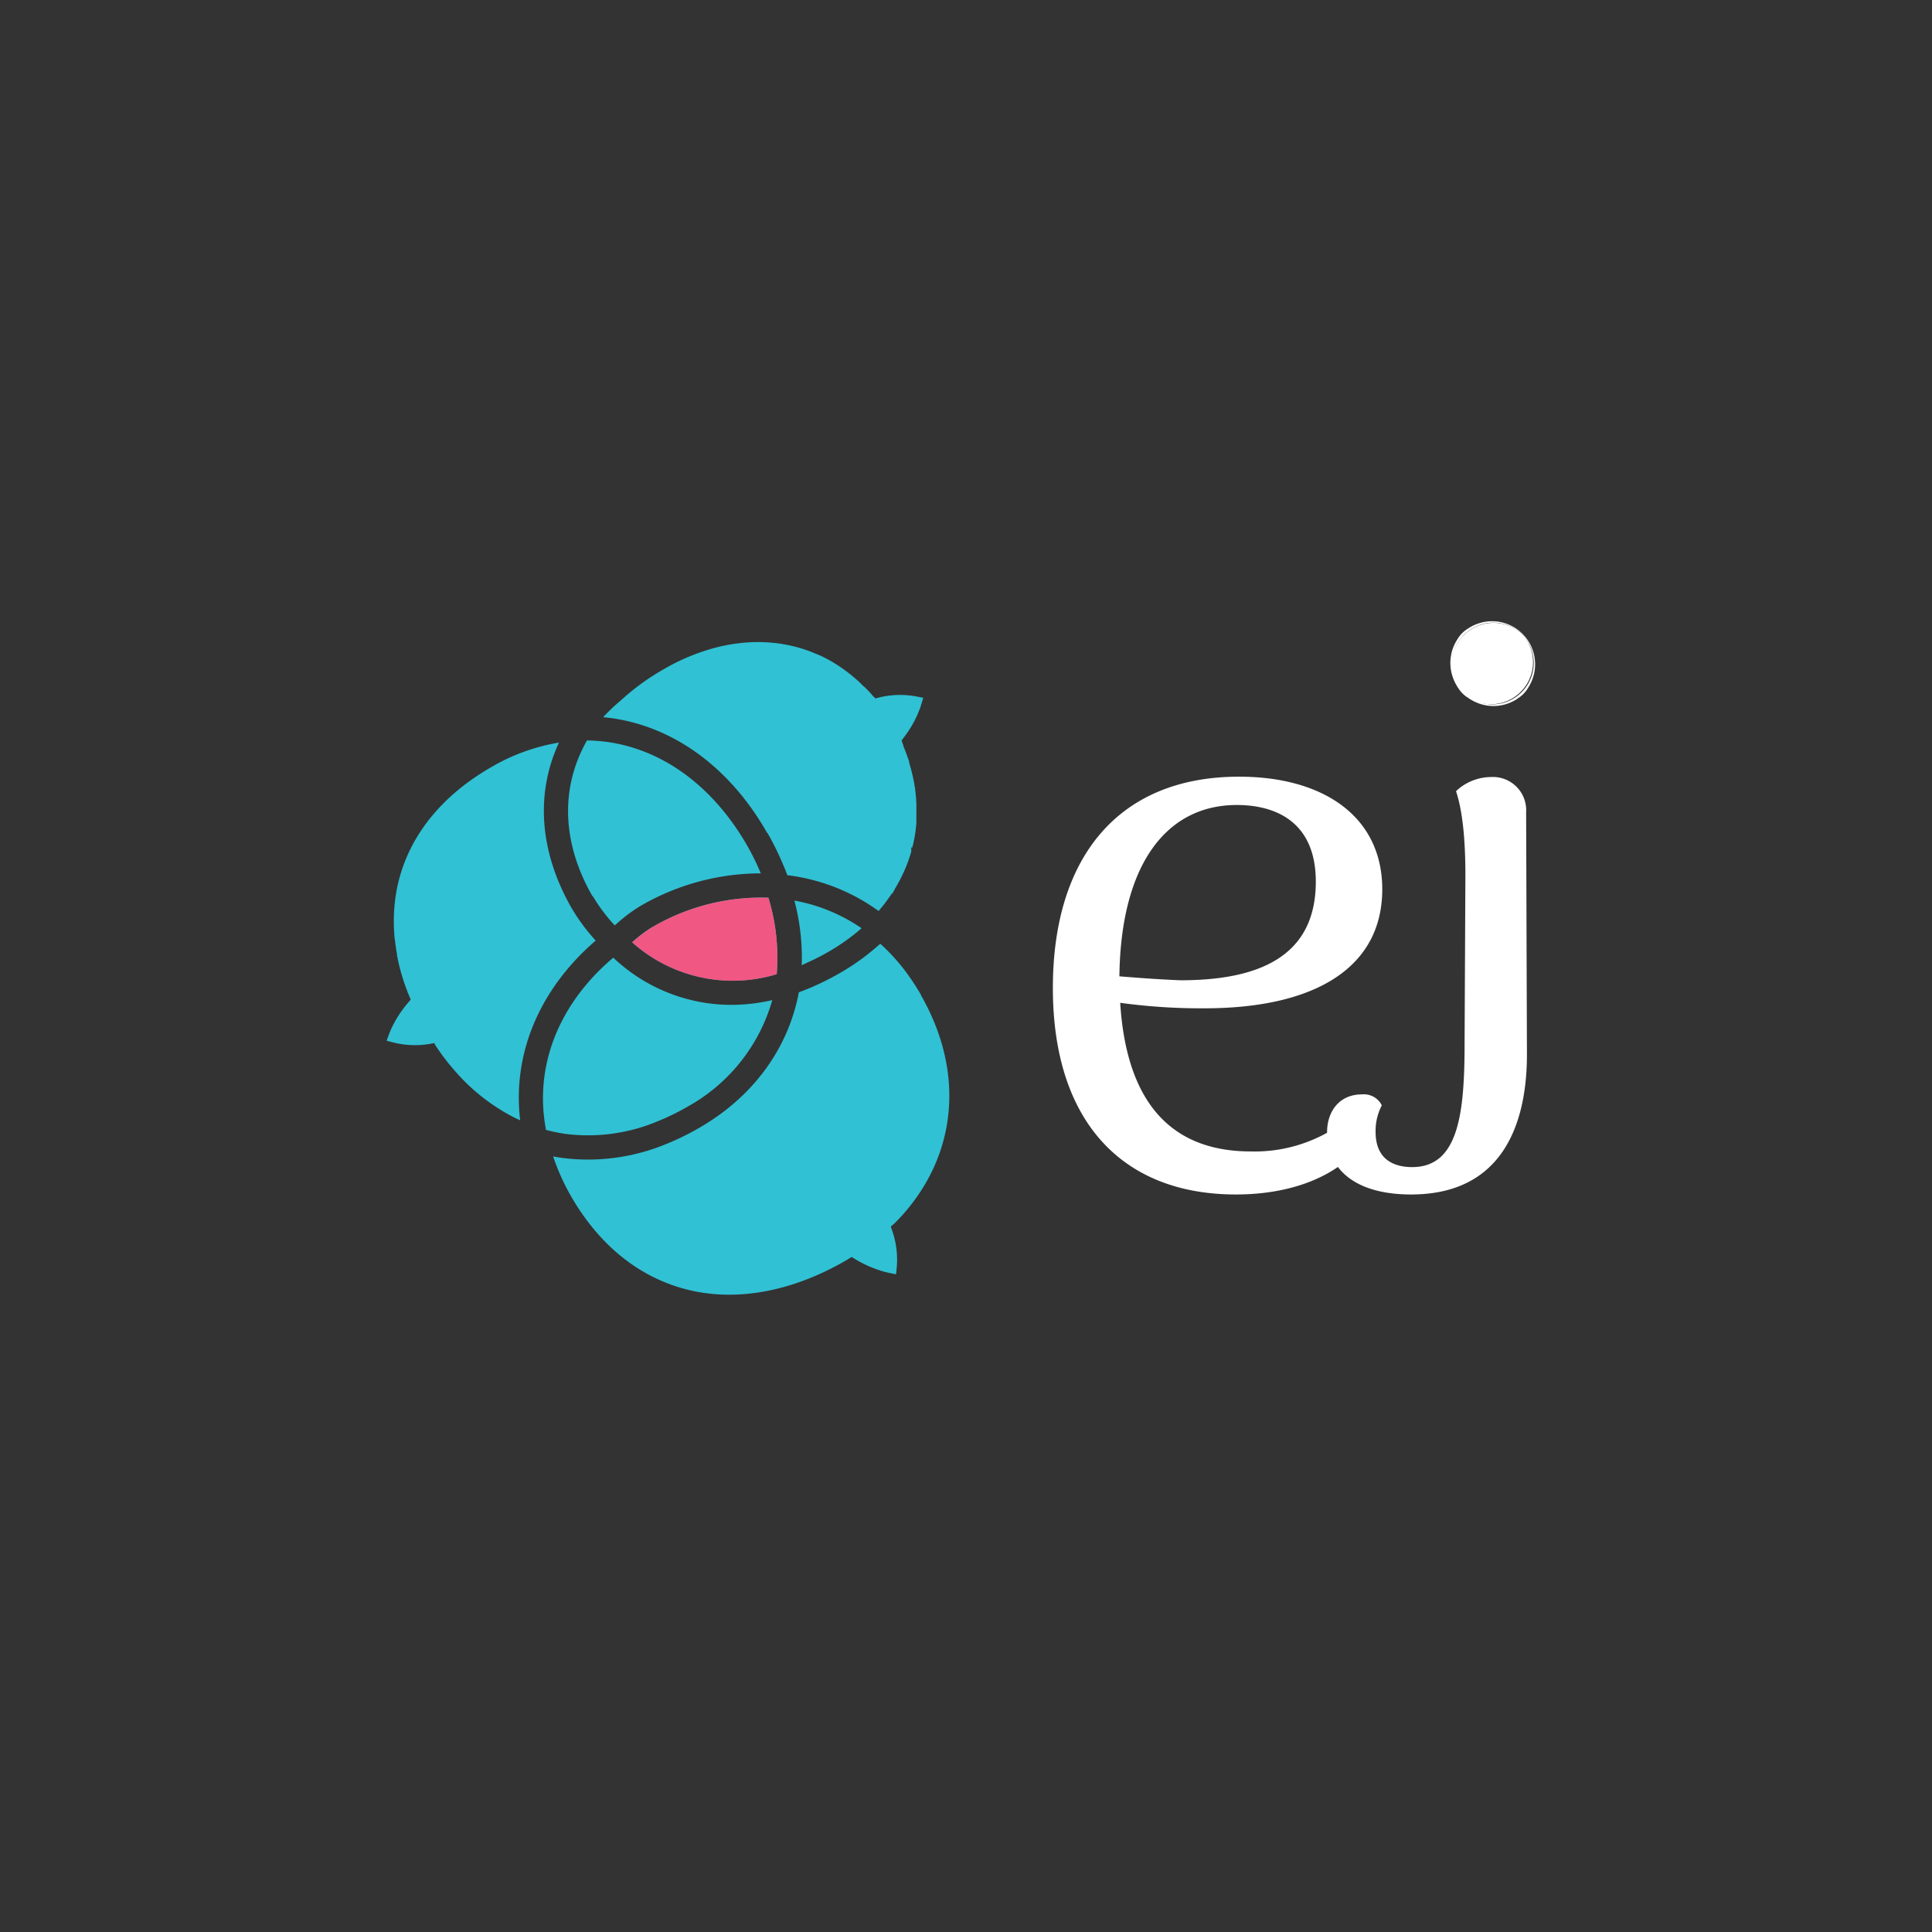 <svg id="Camada_1" data-name="Camada 1" xmlns="http://www.w3.org/2000/svg" xmlns:xlink="http://www.w3.org/1999/xlink" viewBox="0 0 264 264"><rect x="0" y="0" width="264" height="264" fill="#333333" stroke="none"/><defs><style>.cls-1{fill:none;}.cls-2{clip-path:url(#clip-path);}.cls-3{fill:#fff;}.cls-4{fill:#30c1d4;}.cls-5{fill:#f05783;}</style><clipPath id="clip-path"><rect id="SVGID" class="cls-1" y="49.5" width="264" height="165"/></clipPath></defs><g class="cls-2"><path class="cls-3" d="M200.49,95.24a5.76,5.76,0,0,0,8-8,3.89,3.89,0,0,0-1.07-1.07,5.76,5.76,0,0,0-8.05,8,3.89,3.89,0,0,0,1.07,1.07"/><path class="cls-3" d="M207.32,95.5a5.89,5.89,0,0,1-8.16-8.16,4.14,4.14,0,0,1,1.49-1.48A5.88,5.88,0,0,1,208.8,94a4.12,4.12,0,0,1-1.48,1.48m-.11-9.45a5.67,5.67,0,0,0-7.86,7.86,4,4,0,0,0,1.41,1.4,5.66,5.66,0,0,0,7.85-7.86,3.91,3.91,0,0,0-1.4-1.4"/><path class="cls-3" d="M203.77,106.18a7,7,0,0,0-4.81,1.93c1.07,3.21,1.28,7.8,1.28,11.55l-.11,22.93c0,9.62-.85,16.89-7.16,16.89-2.25,0-5-.85-5-4.81a7.52,7.52,0,0,1,.85-3.63,2.74,2.74,0,0,0-2.67-1.5c-3.42,0-4.81,2.67-4.81,5.13v.12a20.39,20.39,0,0,1-10.42,2.55c-9.41,0-16.89-5-17.85-20.31a81.18,81.18,0,0,0,11.54.75c15.08,0,24.27-5.56,24.27-16.26,0-10-8.12-15.39-19.56-15.39-16.58,0-25.45,11.12-25.45,28.87,0,18.39,9.62,28.22,25,28.22,5.51,0,10.37-1.29,13.95-3.76,1.76,2.33,5.08,3.76,10,3.76,12.62,0,15.83-9.83,15.83-19.13l-.11-33.1a4.54,4.54,0,0,0-4.81-4.81M169,110c5.24,0,10.8,2.24,10.8,10.48,0,10.58-8.34,13.47-18.5,13.47-2.78-.11-5.67-.32-8.34-.54C153.15,118,159.46,110,169,110"/><path class="cls-4" d="M81,122.45a23.33,23.33,0,0,0,3,4l.22-.18a21,21,0,0,1,3.32-2.49,32.76,32.76,0,0,1,16.42-4.44v0a35,35,0,0,0-1.91-3.88C97.68,107.9,91.35,103,84.21,101.59a22.4,22.4,0,0,0-4-.41c-3.68,6.47-3.43,14,.74,21.27"/><path class="cls-4" d="M110.1,131.63a30.56,30.56,0,0,0,3-1.51,28.5,28.5,0,0,0,4.63-3.28,23.64,23.64,0,0,0-9.18-3.78,30.15,30.15,0,0,1,1,8.83l.59-.26"/><path class="cls-4" d="M77.25,154.94a24.52,24.52,0,0,0,12.64-1.73,32.45,32.45,0,0,0,3.94-1.92,24.22,24.22,0,0,0,11.7-14.63,25.13,25.13,0,0,1-5.59.65,23.48,23.48,0,0,1-16.14-6.45c-7.51,6.36-10.84,14.89-9.19,23.54a23.75,23.75,0,0,0,2.64.54"/><path class="cls-4" d="M89.16,126.66a17.94,17.94,0,0,0-2.78,2.1,20.61,20.61,0,0,0,19.75,4.35A28,28,0,0,0,105,122.67a29.42,29.42,0,0,0-15.83,4"/><path class="cls-5" d="M105,122.67a29.42,29.42,0,0,0-15.83,4,17.94,17.94,0,0,0-2.78,2.1,20.61,20.61,0,0,0,19.75,4.35A28,28,0,0,0,105,122.67"/><path class="cls-4" d="M104.88,113.83a38.7,38.7,0,0,1,2.09,4.23c.23.54.43,1,.61,1.53a26.8,26.8,0,0,1,12.47,4.89c.07-.08.14-.15.2-.23l.18-.21.13-.17.24-.29c.23-.3.47-.62.73-1l.07-.09.2-.3L122,122l.06-.09h0l0-.05.18-.28,0-.05.15-.25.07-.13a3.79,3.79,0,0,0,.2-.34l.14-.25.08-.16a3.24,3.24,0,0,0,.17-.32c.12-.23.24-.47.35-.71a20.25,20.25,0,0,0,.77-1.89l.06-.17c.1-.31.2-.62.29-.93h0v-.58h.16s0-.05,0-.07l.06-.22c.09-.39.18-.79.25-1.19l.06-.4v0c.08-.48.13-1,.17-1.45v-.11l0-.37v-.06c0-.14,0-.27,0-.39s0-.37,0-.56v-.62c0-.13,0-.26,0-.4v-.07a18.59,18.59,0,0,0-.17-2c0-.15,0-.3-.07-.44l-.06-.42c0-.16-.07-.33-.1-.49l-.07-.35-.09-.39v0c-.12-.53-.27-1.06-.43-1.58l0-.14c0-.1-.06-.2-.1-.3h0v0q-.17-.5-.36-1l-.14-.36c-.07-.17-.14-.35-.22-.53l0-.11c0-.1-.08-.2-.13-.3l0-.1-.09-.19.21-.28a15.6,15.6,0,0,0,.93-1.32,14.82,14.82,0,0,0,1.31-2.61,8.87,8.87,0,0,0,.29-.87l.23-.76-.77-.15a12.15,12.15,0,0,0-5.4.14l-.38.1,0,0-.23-.28,0,.06-.25-.3-.07-.08h0l-.1-.11c-.32-.36-.65-.71-1-1l0,0-.43-.42q-.31-.3-.63-.57a20.79,20.79,0,0,0-4.48-3c-.32-.15-.64-.3-1-.43a19.28,19.28,0,0,0-3-1,21,21,0,0,0-2.07-.39,21.45,21.45,0,0,0-3.21-.18,23.57,23.57,0,0,0-5.56.81,28.72,28.72,0,0,0-6.84,2.87,32.28,32.28,0,0,0-5.92,4.3A25.91,25.91,0,0,0,82.42,98c.83.08,1.63.19,2.41.34,8.1,1.57,15.22,7.06,20,15.48"/><path class="cls-4" d="M81.43,128.56a26.45,26.45,0,0,1-3.32-4.47c-4.35-7.59-5-15.57-1.73-22.62a27.06,27.06,0,0,0-9.21,3.33c-6.73,3.86-11.12,9.26-12.7,15.61-.1.4-.19.79-.26,1.17a23.45,23.45,0,0,0-.33,6.06c0,.35.07.7.11,1,.06.58.15,1.17.26,1.75h0l0,.09c0,.11,0,.21.07.32l0,.1a28.08,28.08,0,0,0,.91,3.38l.08.22c.12.34.24.68.37,1,0,.11.08.22.13.33l.16.4.15.37-.2.23c-.35.4-.68.82-1,1.26a15,15,0,0,0-1.47,2.52c-.12.28-.24.57-.35.86l-.27.74.76.2a12.17,12.17,0,0,0,5.4.19l.35-.07.2.38.12.18c.23.33.46.66.7,1l.32.43c.23.3.45.59.68.87s.6.72.9,1.06a27,27,0,0,0,7,5.71c.36.21.72.4,1.08.58l.74.35c-1.09-9.08,2.63-17.95,10.34-24.58"/><path class="cls-4" d="M125.88,136a32.34,32.34,0,0,0-2.27-3.43,27,27,0,0,0-3.32-3.61l-.37.32A31.67,31.67,0,0,1,114.7,133c-1.06.61-2.16,1.17-3.25,1.66-.75.34-1.52.65-2.29.93-1.46,7.76-6.31,14.34-13.69,18.57a35.62,35.62,0,0,1-4.35,2.13,27.88,27.88,0,0,1-14.33,1.93c-.39-.06-.8-.12-1.21-.2A30.73,30.73,0,0,0,78,163.41c3.87,6.75,9.38,11.18,15.95,12.82s14.1.33,21.43-3.87c.32-.18.65-.39,1-.6l.27.17a16.16,16.16,0,0,0,4.12,1.83c.29.08.6.15.9.21l.77.16.08-.78a12,12,0,0,0-.67-5.36l-.13-.38.11-.1.42-.36.28-.29.34-.35.32-.34c7.65-8.45,8.64-19.73,2.65-30.19"/></g></svg>